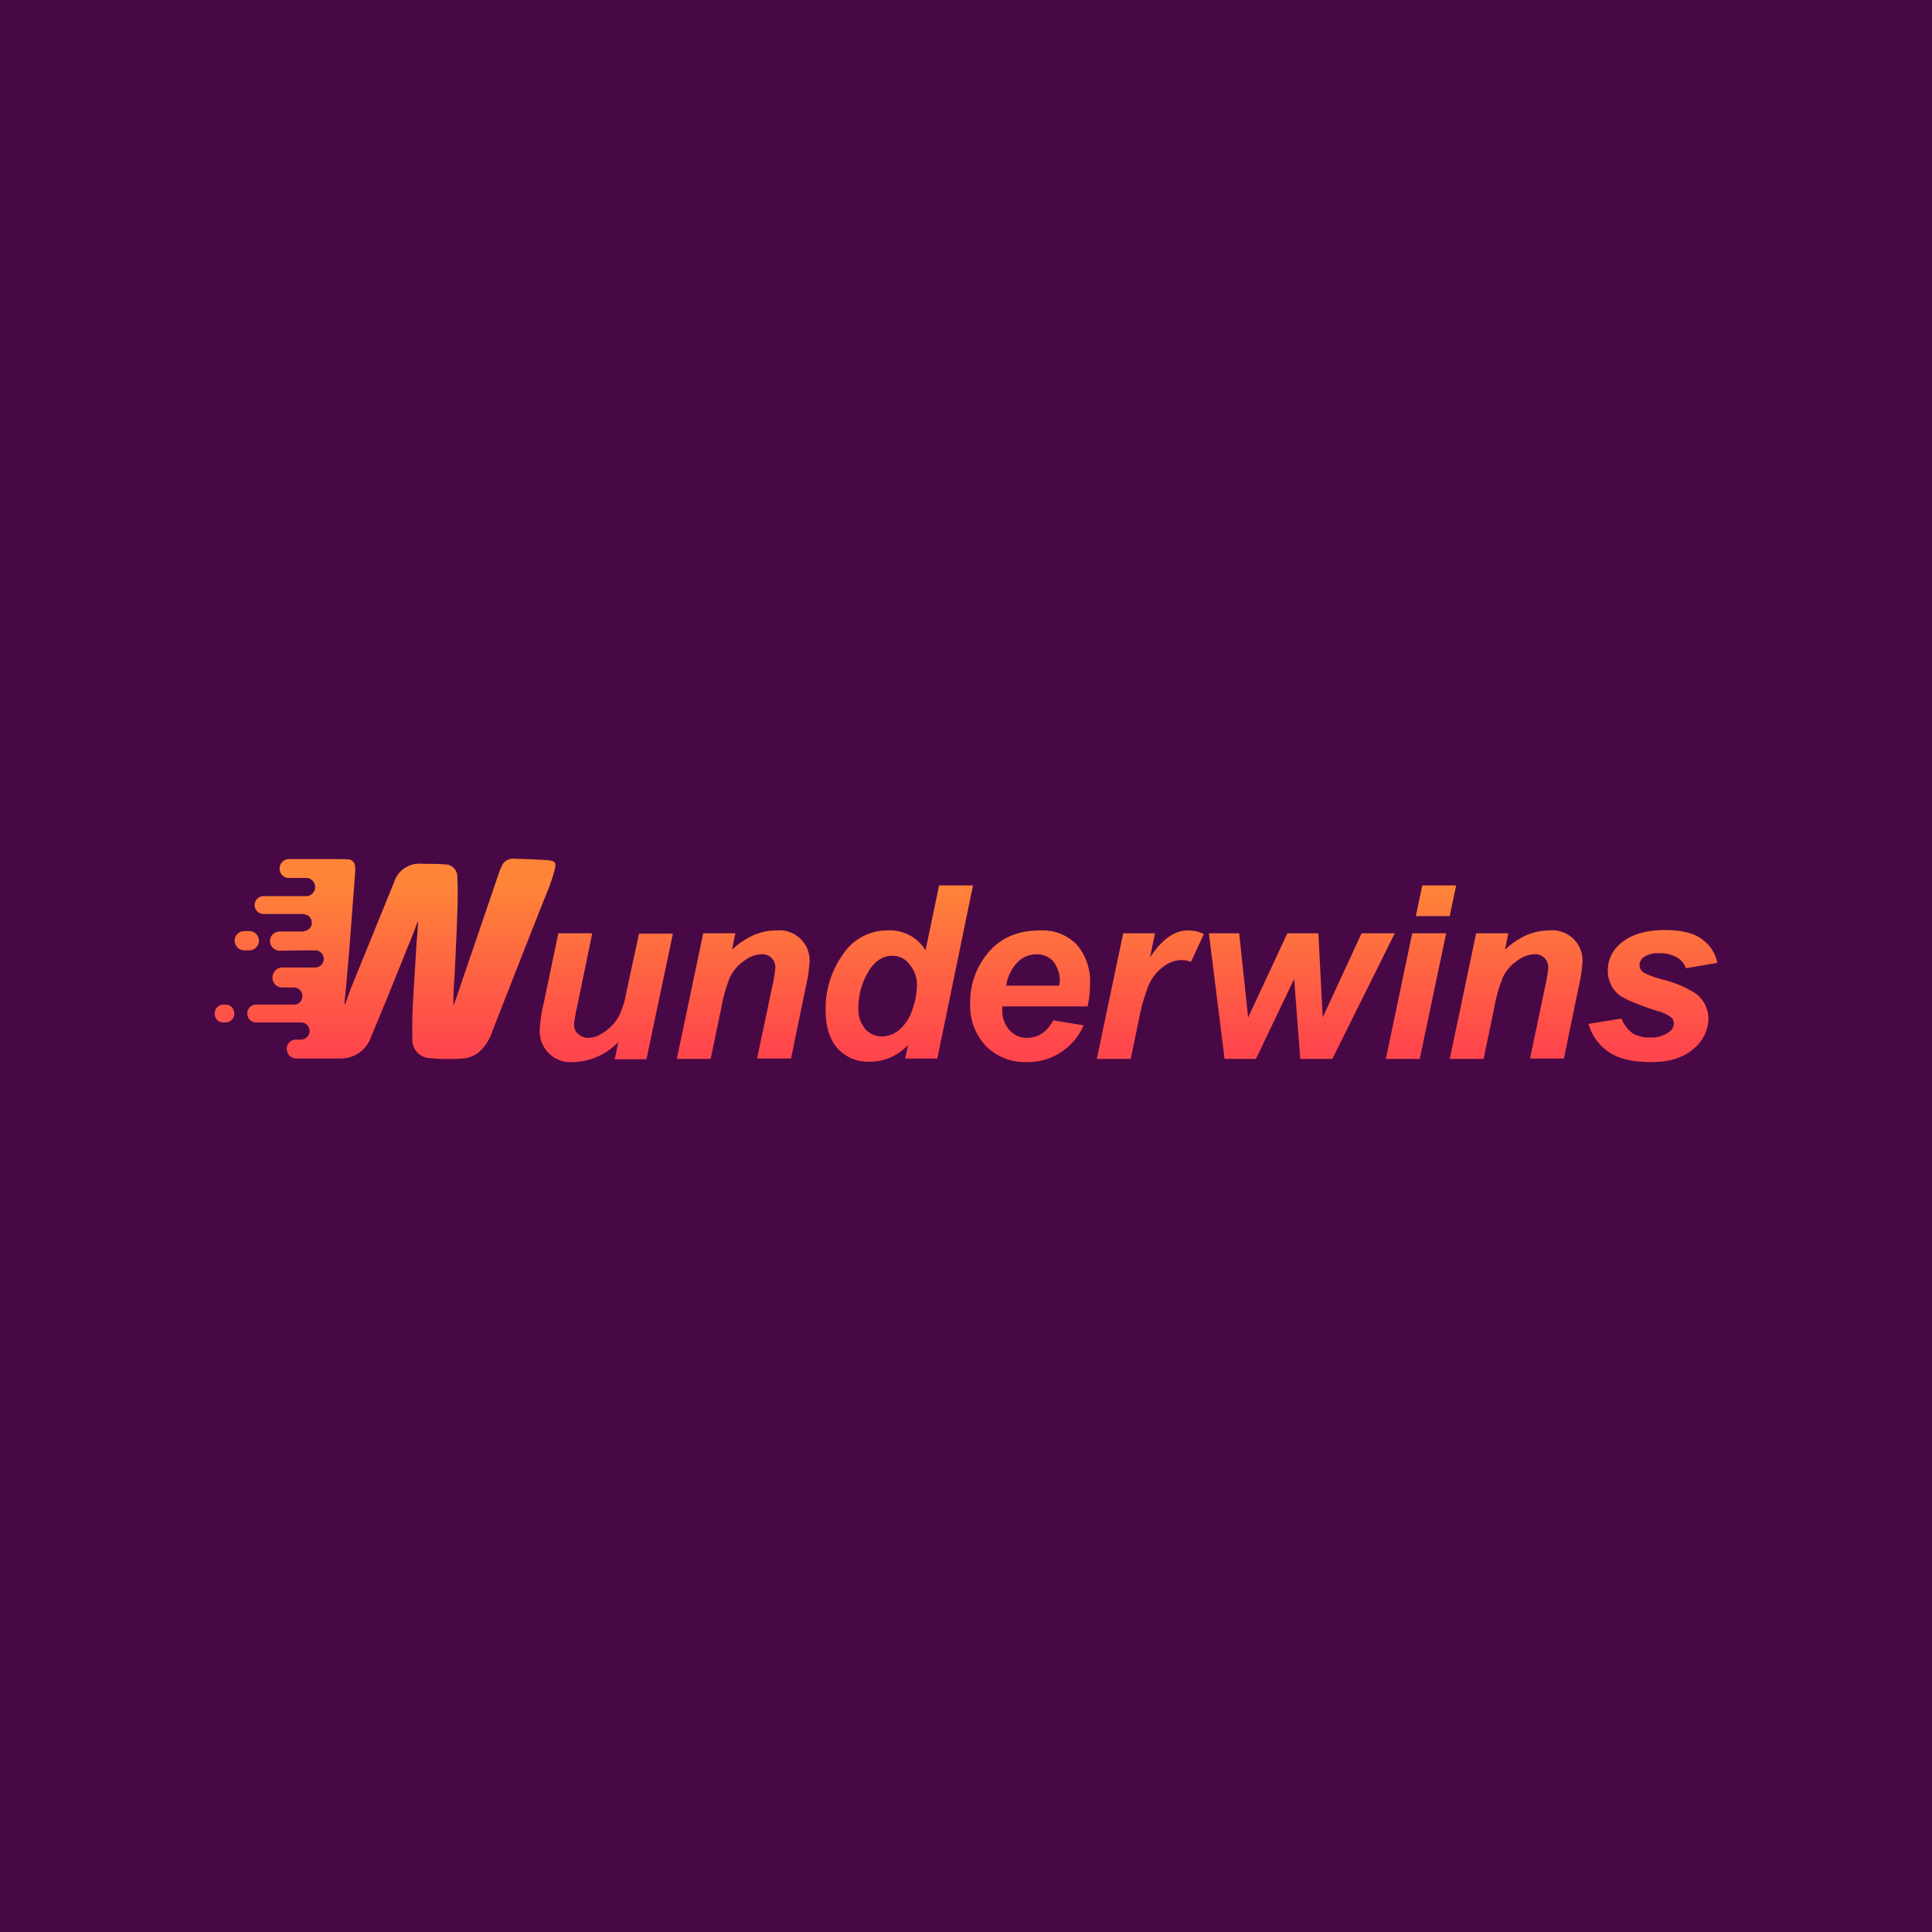 <svg xmlns="http://www.w3.org/2000/svg" width="72" height="72" fill="none" viewBox="0 0 72 72">
  <path fill="#480845" d="M0 0h72v72H0z"/>
  <path fill="#480845" d="M0 0h72v72H0z"/>
  <g clip-path="url(#a)">
    <path fill="url(#b)" d="M8.399 37.44h-.067a.327.327 0 0 0-.308.204.329.329 0 0 0-.024.128.382.382 0 0 0 .093.24.32.32 0 0 0 .24.093h.066a.33.33 0 0 0 .333-.333.383.383 0 0 0-.094-.24.355.355 0 0 0-.239-.092Zm1.25-2.38a.358.358 0 0 0-.359-.36h-.186a.357.357 0 0 0-.252.611.367.367 0 0 0 .252.107h.186a.366.366 0 0 0 .36-.359Zm10.745-3.006c-.425-.027-.85-.04-1.263-.054a.448.448 0 0 0-.439.293c-.026.053-.053.12-.08.186l-1.675 4.907-.04.08c0-.346.013-.691.04-1.037.04-.798.08-1.596.106-2.394.013-.452.026-.904 0-1.343a.457.457 0 0 0-.466-.479c-.292-.026-.585-.013-.877-.026a.992.992 0 0 0-1.01.678l-1.557 3.83c-.106.252-.186.505-.279.758a.369.369 0 0 1-.013-.12c.026-.279.066-.572.08-.85.053-.586.106-1.171.146-1.743.053-.758.12-1.53.173-2.287a1 1 0 0 0-.014-.2.256.256 0 0 0-.239-.226c-.12-.013-.758-.013-.758-.013h-1.463a.355.355 0 0 0-.346.359.343.343 0 0 0 .346.346h.665a.34.34 0 0 1 0 .678H9.822a.332.332 0 1 0 0 .665h1.476a.049.049 0 0 1 .04.013.305.305 0 0 1 .28.306v.013a.394.394 0 0 1-.027.133.344.344 0 0 1-.253.173.049.049 0 0 1-.04.013h-.878a.36.36 0 0 0-.359.36.366.366 0 0 0 .36.358l.904-.013h.425a.197.197 0 0 1 .093.013.32.32 0 0 1-.093.625h-1.223a.37.37 0 0 0-.372.373.362.362 0 0 0 .372.372h.425a.38.38 0 0 1 .133.027.327.327 0 0 1 .1.515.311.311 0 0 1-.22.096H9.53a.333.333 0 0 0 0 .665h1.73a.328.328 0 0 1 .278.32.323.323 0 0 1-.319.319h-.213a.337.337 0 0 0-.307.256.357.357 0 0 0 .321.448h1.65a1.19 1.19 0 0 0 1.156-.797c.479-1.144.944-2.3 1.41-3.458.12-.28.226-.572.332-.851h.013c-.013.24-.026.479-.053.718-.04.745-.093 1.476-.133 2.22-.027.466-.04.932-.027 1.397a.686.686 0 0 0 .652.758c.402.038.807.043 1.21.014a1.06 1.06 0 0 0 .732-.346 1.85 1.85 0 0 0 .385-.665c.665-1.702 1.33-3.404 2.008-5.107.122-.285.224-.578.306-.877.08-.28.053-.373-.266-.4Z"/>
    <path fill="url(#c)" d="m34.997 32.998-.505 2.42a1.547 1.547 0 0 0-1.41-.744 1.973 1.973 0 0 0-1.675.904 3.453 3.453 0 0 0-.639 2.035c0 .651.147 1.13.452 1.462a1.516 1.516 0 0 0 1.184.492c.26.002.517-.048.758-.146.255-.113.486-.276.678-.479l-.106.506h1.197l1.33-6.45h-1.264Zm-1.01 4.668a1.622 1.622 0 0 1-.48.718 1.005 1.005 0 0 1-.637.24.81.81 0 0 1-.625-.28c-.182-.22-.272-.5-.253-.784a2.56 2.56 0 0 1 .359-1.33c.24-.413.545-.612.918-.612a.788.788 0 0 1 .625.32c.193.229.293.524.279.824a3.043 3.043 0 0 1-.186.904Zm-10.652-.652c-.039.228-.101.45-.187.665a1.66 1.66 0 0 1-.252.439 1.833 1.833 0 0 1-.638.492.927.927 0 0 1-.333.066.555.555 0 0 1-.386-.146.435.435 0 0 1-.146-.346c.023-.21.058-.419.106-.625l.572-2.779h-1.263l-.546 2.606c-.08.319-.128.644-.146.971a1.148 1.148 0 0 0 1.237 1.224 2.416 2.416 0 0 0 1.689-.745l-.133.639h1.183l.985-4.681h-1.264l-.478 2.22Zm5.612-2.34a2.167 2.167 0 0 0-.825.16c-.31.134-.593.323-.838.558l.12-.612h-1.197l-.984 4.681h1.263l.4-1.928c.067-.383.174-.757.319-1.117a1.59 1.59 0 0 1 .532-.612c.174-.14.388-.224.611-.24a.484.484 0 0 1 .545.52 5.53 5.53 0 0 1-.12.704l-.558 2.66h1.264l.545-2.646a6 6 0 0 0 .146-.931 1.125 1.125 0 0 0-1.224-1.197Zm9.814 0c-.904 0-1.596.332-2.075 1.01a2.856 2.856 0 0 0-.531 1.716 2.19 2.19 0 0 0 .585 1.582 2.062 2.062 0 0 0 1.53.599 2.266 2.266 0 0 0 2.113-1.37l-1.13-.186c-.24.439-.558.651-.984.651a.832.832 0 0 1-.652-.292 1.074 1.074 0 0 1-.265-.758v-.12h3.178c.06-.27.092-.547.093-.824a2.104 2.104 0 0 0-.505-1.49 1.793 1.793 0 0 0-1.357-.518Zm.718 2.06h-1.981c.047-.329.196-.636.425-.877a.985.985 0 0 1 .705-.292.803.803 0 0 1 .625.266c.175.222.26.502.24.784a.295.295 0 0 0-.014.12Zm18.273-2.06a2.166 2.166 0 0 0-.825.16c-.31.134-.594.323-.838.558l.12-.612h-1.197l-.984 4.681h1.263l.4-1.928a5.48 5.48 0 0 1 .318-1.117c.122-.247.305-.457.532-.612.175-.14.388-.224.612-.24a.484.484 0 0 1 .545.52 5.549 5.549 0 0 1-.12.704l-.558 2.66h1.263l.545-2.646a5.99 5.99 0 0 0 .146-.931 1.125 1.125 0 0 0-1.223-1.197Zm5.465 2.367a4.007 4.007 0 0 0-1.237-.532 3.347 3.347 0 0 1-.705-.253.334.334 0 0 1-.125-.467.372.372 0 0 1 .125-.131.93.93 0 0 1 .572-.133c.238-.01.474.05.678.173.142.09.25.226.306.385l1.17-.199a1.421 1.421 0 0 0-.585-.891c-.306-.226-.758-.333-1.37-.333-.758 0-1.33.187-1.715.559a1.268 1.268 0 0 0-.412.957 1.135 1.135 0 0 0 .425.905c.187.146.652.345 1.423.598.188.044.364.126.519.24a.313.313 0 0 1 .093.226.374.374 0 0 1-.186.319 1.096 1.096 0 0 1-.692.2 1.2 1.2 0 0 1-.664-.16 1.307 1.307 0 0 1-.413-.545l-1.223.199c.118.43.387.803.758 1.05.372.253.89.373 1.569.373.678 0 1.21-.16 1.583-.492a1.492 1.492 0 0 0 .558-1.157 1.195 1.195 0 0 0-.452-.891Zm-10.214-4.043-.239 1.144h1.263l.24-1.144h-1.264Zm-1.356 6.463h1.263l.985-4.681H52.63l-.984 4.681Zm-8.79-3.777.186-.904h-1.184l-.984 4.681h1.264l.305-1.463c.079-.446.204-.883.373-1.303.116-.264.299-.494.532-.665.19-.15.422-.238.665-.252.127.001.252.024.372.066l.479-1.037a1.425 1.425 0 0 0-.586-.133c-.505 0-.983.332-1.422 1.01Zm7.886-.904-1.45 3.138-.16-3.138h-1.156l-1.463 3.138-.333-3.138h-1.13l.585 4.681h1.17l1.423-2.979.227 2.98h1.196l2.328-4.682h-1.237Z"/>
  </g>
  <defs>
    <linearGradient id="b" x1="14.349" x2="14.349" y1="32.963" y2="39.071" gradientUnits="userSpaceOnUse">
      <stop stop-color="#FE8438"/>
      <stop offset="1" stop-color="#FF464C"/>
    </linearGradient>
    <linearGradient id="c" x1="42.057" x2="42.057" y1="32.965" y2="39.078" gradientUnits="userSpaceOnUse">
      <stop stop-color="#FE8438"/>
      <stop offset="1" stop-color="#FF464C"/>
    </linearGradient>
    <clipPath id="a">
      <path fill="#fff" d="M0 0h56v7.58H0z" transform="translate(8 32)"/>
    </clipPath>
  </defs>
</svg>
